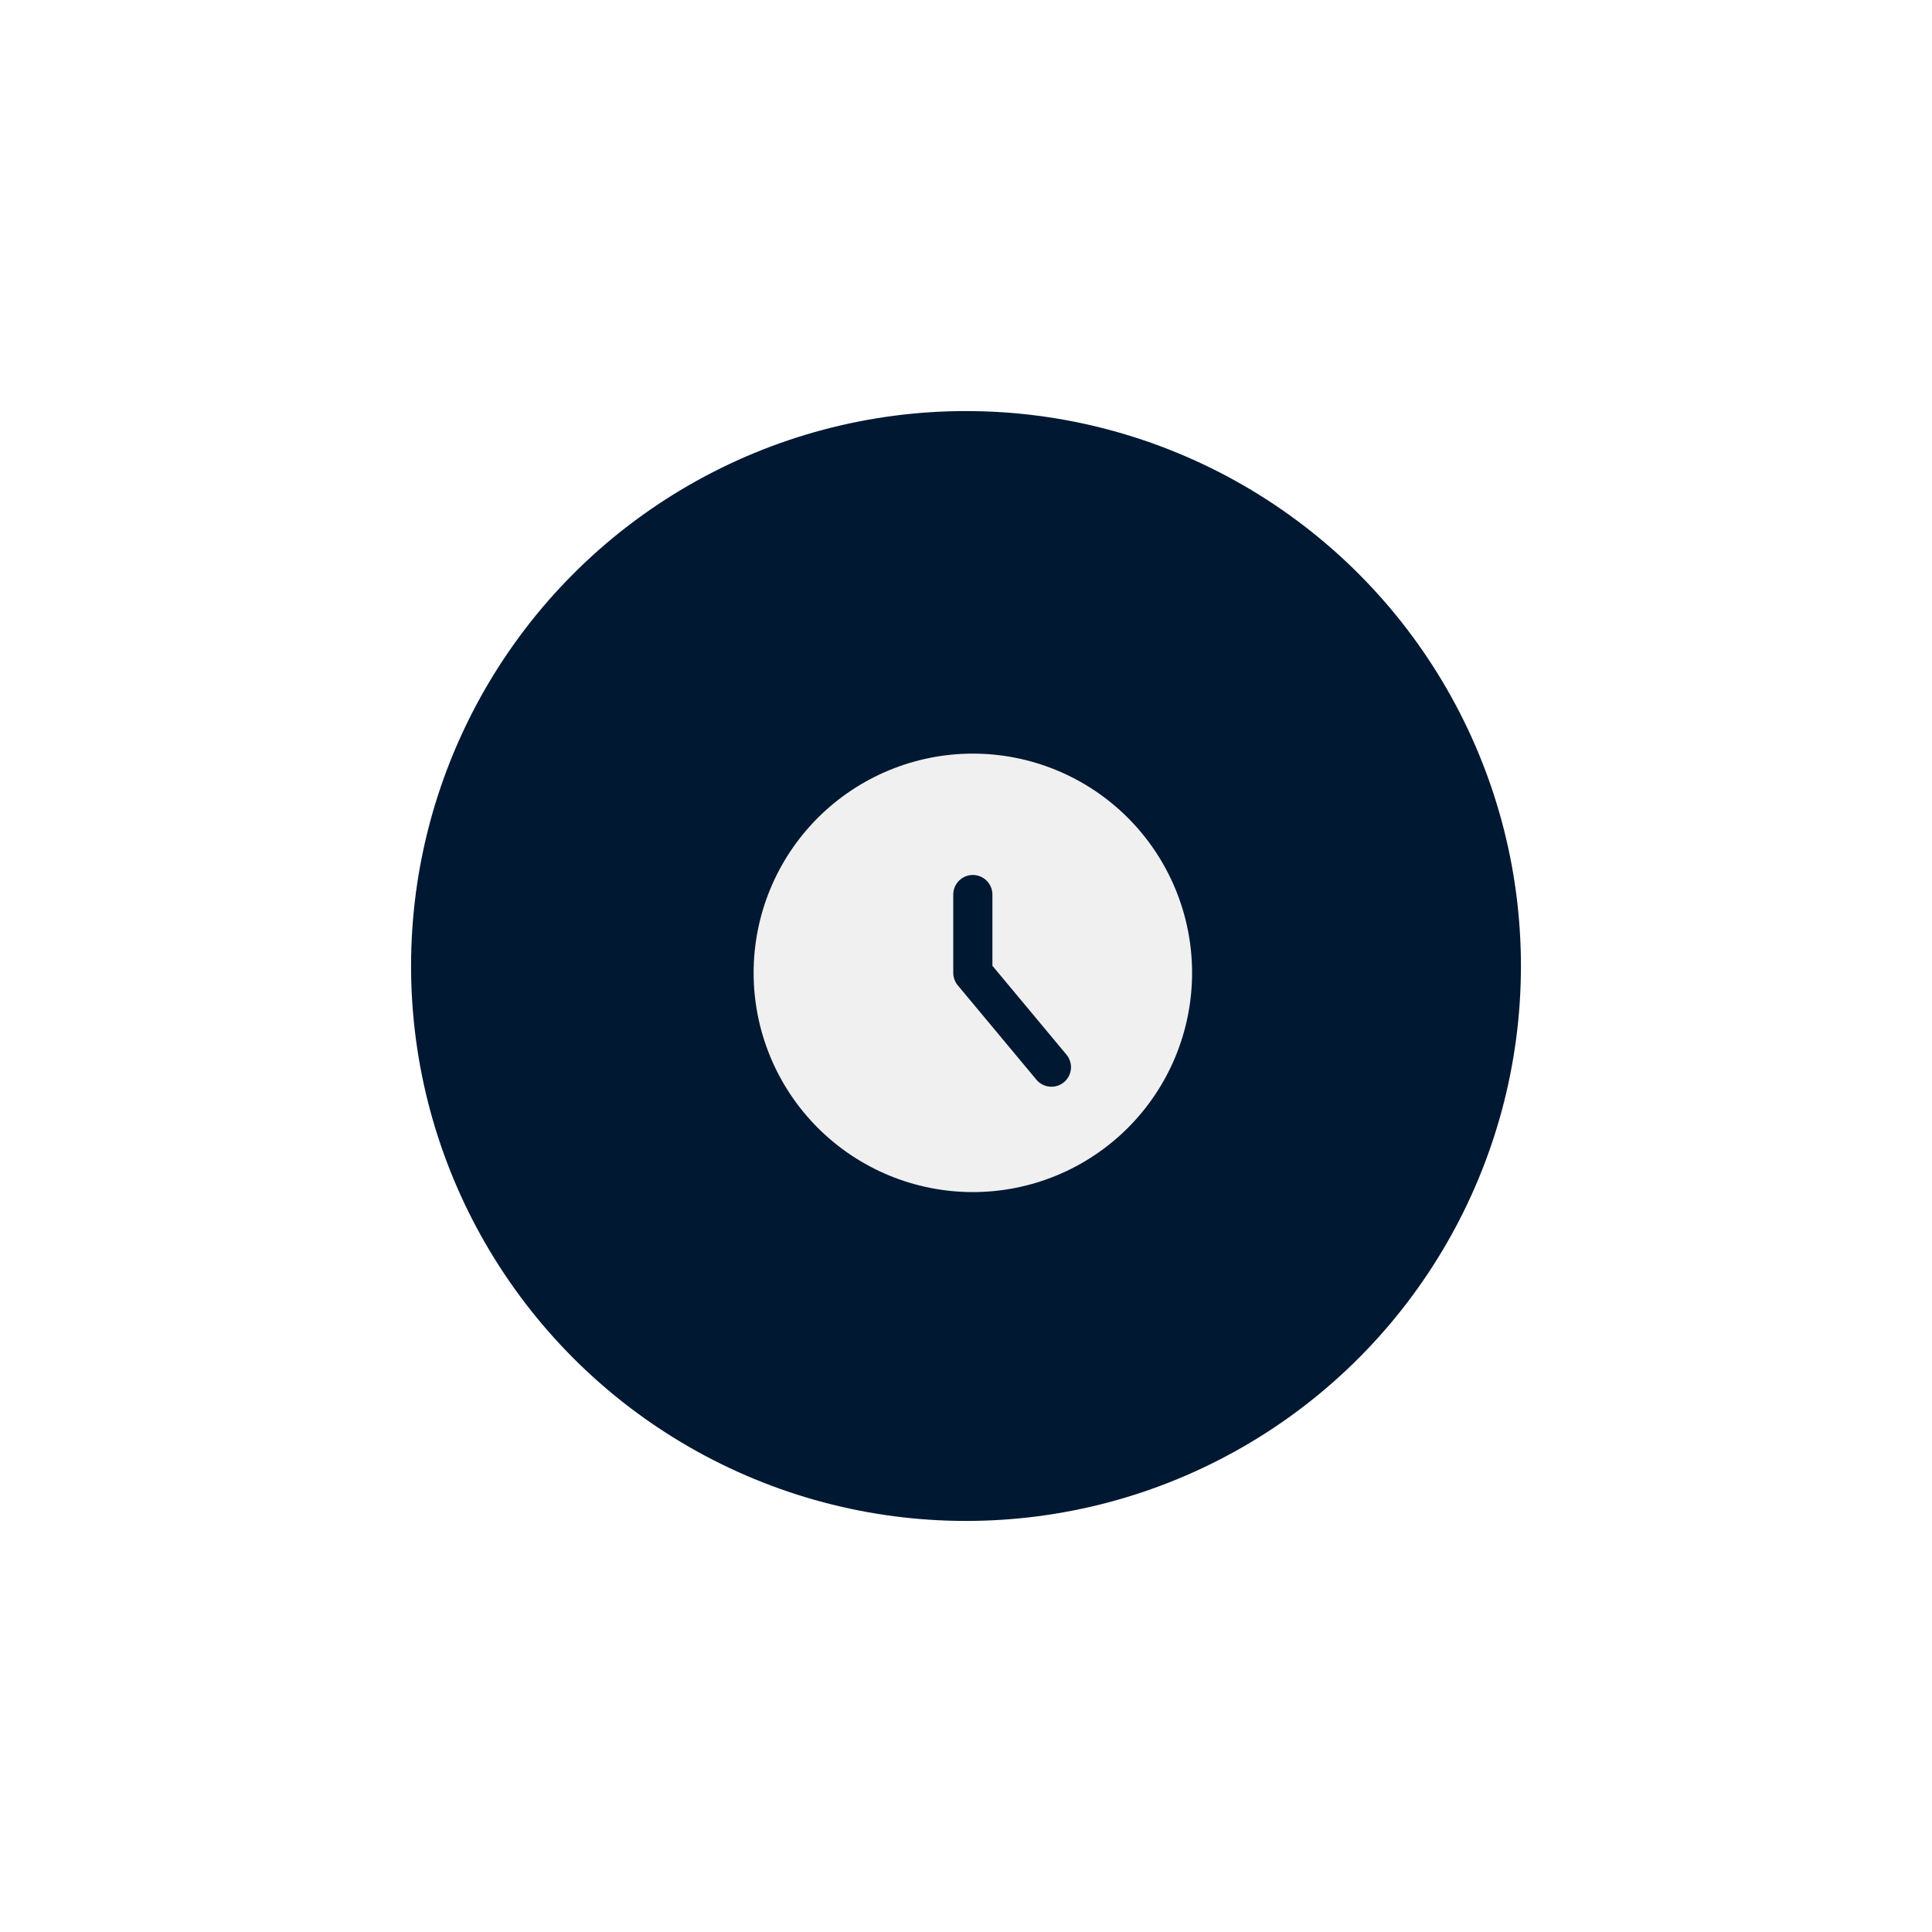 <svg width="141" height="141" viewBox="0 0 141 141" fill="none" xmlns="http://www.w3.org/2000/svg">
<g filter="url(#filter0_d_2413_969)">
<circle cx="70.5" cy="70.5" r="40.5" fill="#001832"/>
</g>
<path d="M55 71C55 75.243 56.686 79.313 59.686 82.314C62.687 85.314 66.757 87 71 87C75.243 87 79.313 85.314 82.314 82.314C85.314 79.313 87 75.243 87 71C87 66.757 85.314 62.687 82.314 59.686C79.313 56.686 75.243 55 71 55C66.757 55 62.687 56.686 59.686 59.686C56.686 62.687 55 66.757 55 71Z" fill="#F0F0F0"/>
<path fill-rule="evenodd" clip-rule="evenodd" d="M70.999 63.857C71.787 63.857 72.427 64.497 72.427 65.286V70.483L77.81 76.943C77.936 77.086 78.031 77.253 78.091 77.434C78.151 77.615 78.174 77.806 78.159 77.996C78.144 78.186 78.091 78.371 78.004 78.54C77.916 78.709 77.796 78.859 77.65 78.981C77.503 79.103 77.334 79.194 77.152 79.25C76.97 79.305 76.778 79.324 76.589 79.304C76.399 79.285 76.216 79.228 76.049 79.136C75.882 79.045 75.734 78.921 75.616 78.771L69.902 71.914C69.688 71.658 69.57 71.334 69.57 71V65.286C69.57 64.497 70.21 63.857 70.999 63.857Z" fill="#001832"/>
<defs>
<filter id="filter0_d_2413_969" x="0" y="0" width="141" height="141" filterUnits="userSpaceOnUse" color-interpolation-filters="sRGB">
<feFlood flood-opacity="0" result="BackgroundImageFix"/>
<feColorMatrix in="SourceAlpha" type="matrix" values="0 0 0 0 0 0 0 0 0 0 0 0 0 0 0 0 0 0 127 0" result="hardAlpha"/>
<feOffset/>
<feGaussianBlur stdDeviation="15"/>
<feComposite in2="hardAlpha" operator="out"/>
<feColorMatrix type="matrix" values="0 0 0 0 0.118 0 0 0 0 0.714 0 0 0 0 0.867 0 0 0 1 0"/>
<feBlend mode="normal" in2="BackgroundImageFix" result="effect1_dropShadow_2413_969"/>
<feBlend mode="normal" in="SourceGraphic" in2="effect1_dropShadow_2413_969" result="shape"/>
</filter>
</defs>
</svg>
